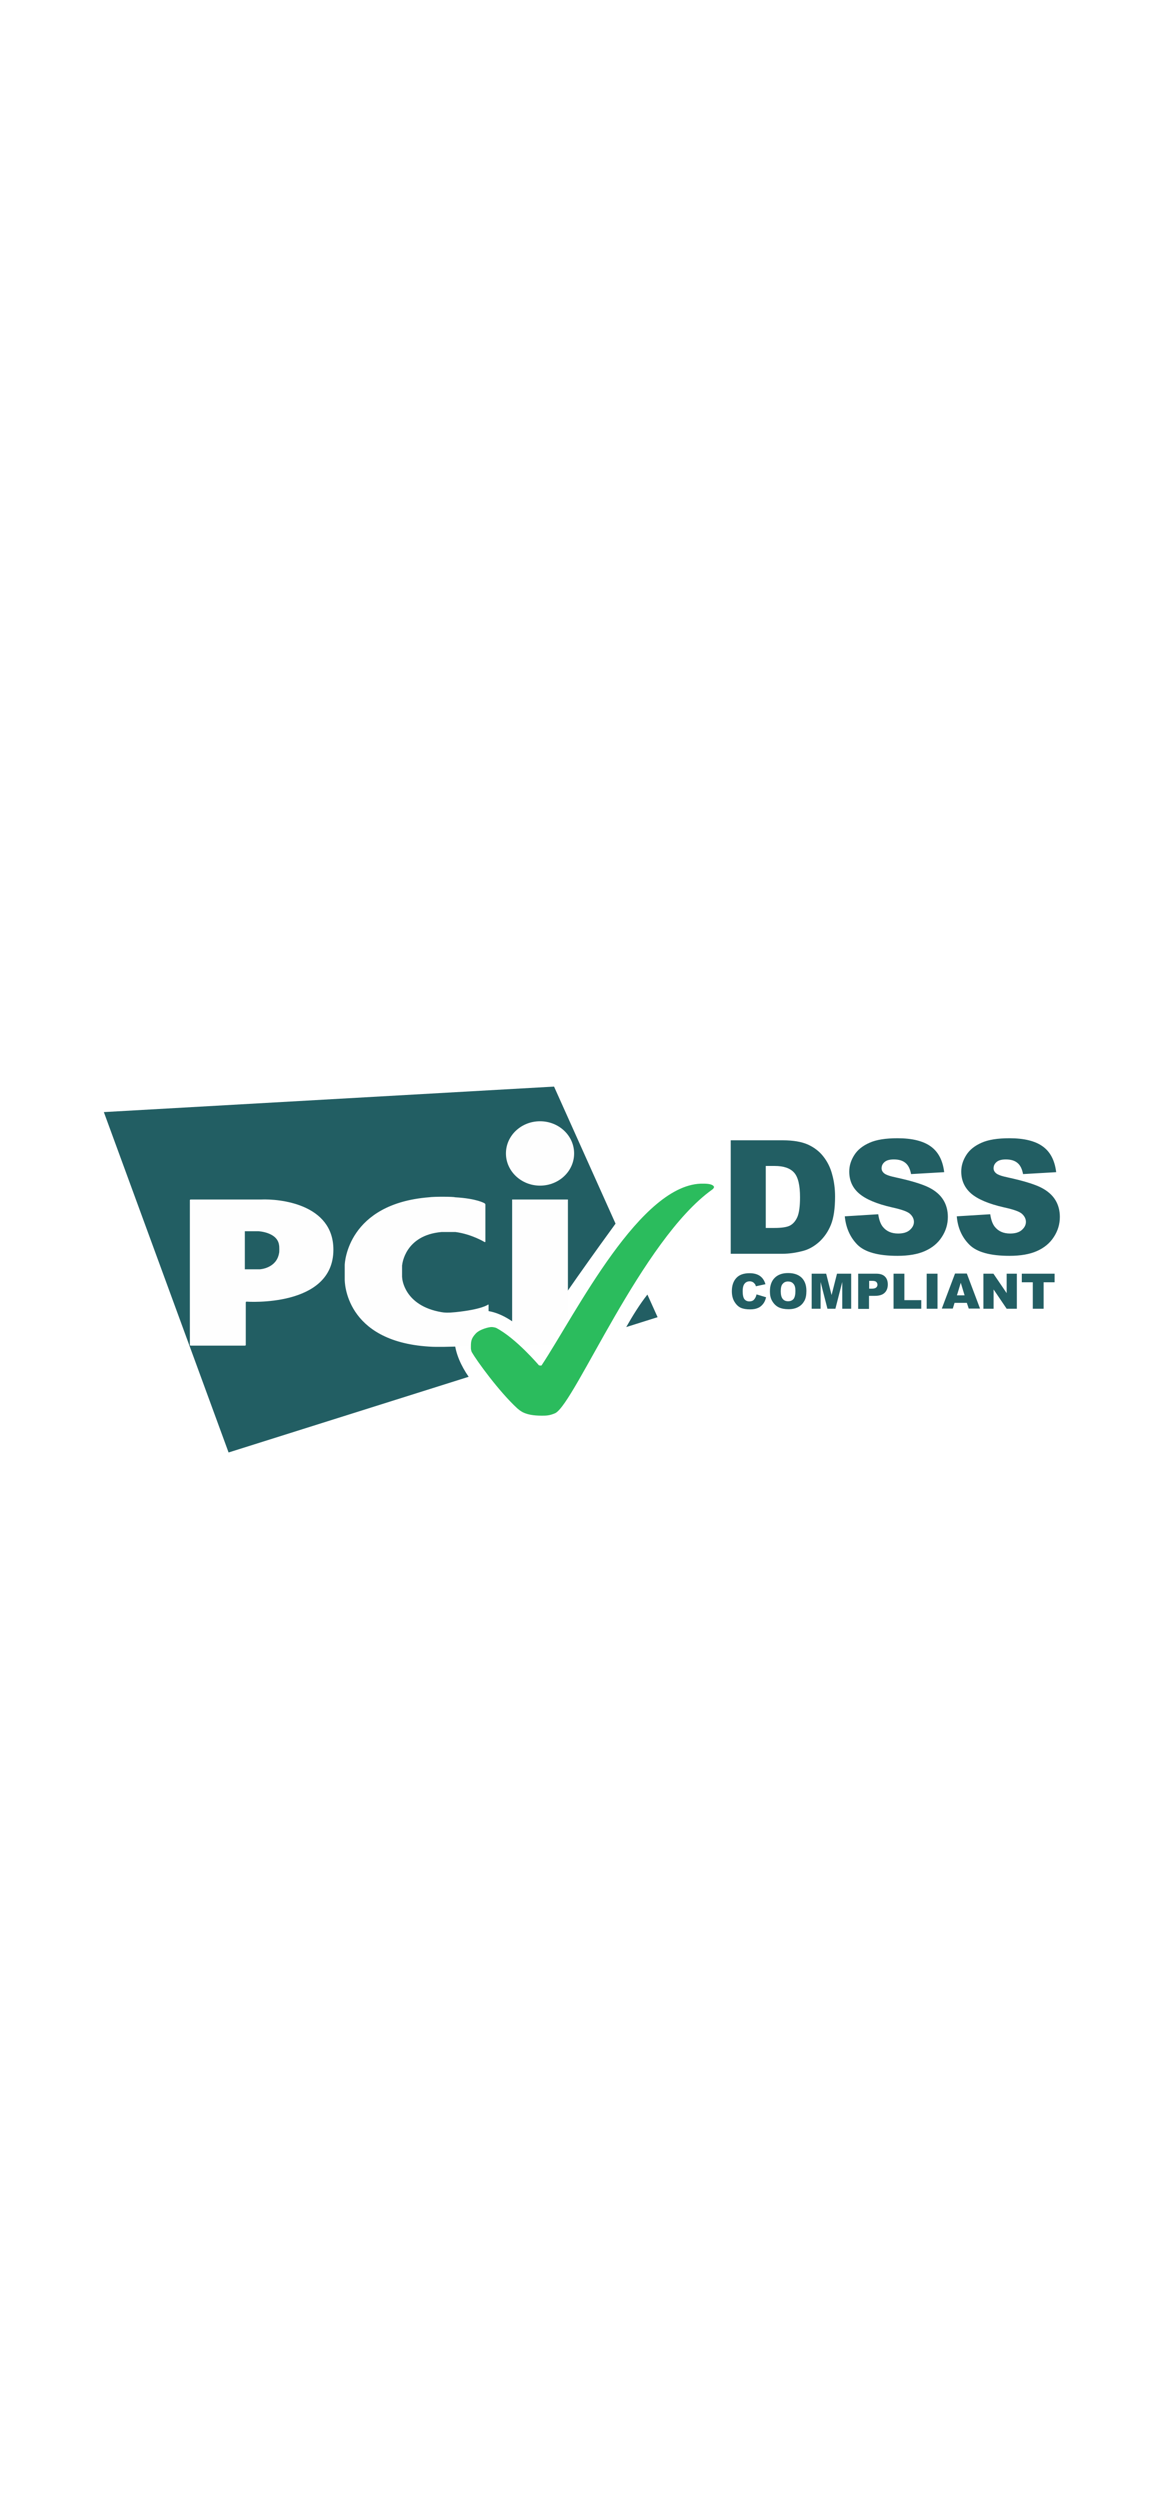 <svg width="134" height="287" viewBox="0 0 134 287" fill="none" xmlns="http://www.w3.org/2000/svg">
<g clip-path="url(#clip0_7378_50096)">
<rect x="0.209" y="0.54" width="133.642" height="286.115" rx="60.746" fill="white"/>
<g filter="url(#filter0_d_7378_50096)">
<path d="M86.869 146.451L87.966 146.78C87.893 147.091 87.783 147.347 87.619 147.548C87.454 147.75 87.271 147.914 87.033 148.006C86.795 148.115 86.503 148.17 86.137 148.17C85.698 148.17 85.35 148.115 85.058 147.987C84.783 147.859 84.545 147.64 84.344 147.311C84.143 147 84.033 146.579 84.033 146.085C84.033 145.426 84.216 144.914 84.564 144.548C84.911 144.182 85.423 144.018 86.064 144.018C86.576 144.018 86.96 144.128 87.253 144.329C87.545 144.53 87.765 144.841 87.893 145.28L86.795 145.518C86.759 145.39 86.722 145.298 86.667 145.243C86.594 145.152 86.521 145.079 86.411 145.024C86.302 144.969 86.192 144.951 86.082 144.951C85.808 144.951 85.588 145.061 85.442 145.298C85.332 145.463 85.277 145.737 85.277 146.085C85.277 146.524 85.35 146.835 85.478 147C85.606 147.164 85.808 147.256 86.045 147.256C86.283 147.256 86.466 147.182 86.576 147.054C86.722 146.89 86.814 146.707 86.869 146.451Z" fill="#225E63"/>
<path d="M88.406 146.085C88.406 145.427 88.589 144.914 88.955 144.549C89.321 144.183 89.833 144 90.492 144C91.168 144 91.681 144.183 92.046 144.53C92.412 144.896 92.595 145.39 92.595 146.049C92.595 146.524 92.522 146.908 92.358 147.201C92.193 147.494 91.973 147.731 91.662 147.896C91.37 148.061 90.986 148.152 90.546 148.152C90.089 148.152 89.723 148.079 89.412 147.933C89.12 147.786 88.882 147.567 88.681 147.238C88.479 146.908 88.406 146.561 88.406 146.085ZM89.65 146.085C89.65 146.488 89.723 146.78 89.87 146.963C90.016 147.146 90.217 147.238 90.492 147.238C90.766 147.238 90.967 147.146 91.114 146.981C91.26 146.799 91.333 146.488 91.333 146.049C91.333 145.664 91.26 145.39 91.095 145.225C90.949 145.042 90.729 144.969 90.473 144.969C90.217 144.969 90.016 145.061 89.87 145.244C89.723 145.39 89.65 145.683 89.65 146.085Z" fill="#225E63"/>
<path d="M93.236 144.073H94.864L95.486 146.524L96.108 144.073H97.736V148.097H96.711V145.024L95.925 148.097H95.01L94.224 145.024V148.097H93.199V144.073H93.236Z" fill="#225E63"/>
<path d="M98.539 144.073H100.606C101.063 144.073 101.393 144.183 101.612 144.402C101.832 144.622 101.942 144.914 101.942 145.317C101.942 145.719 101.813 146.049 101.576 146.268C101.338 146.506 100.954 146.616 100.46 146.616H99.783V148.116H98.539V144.073ZM99.783 145.793H100.094C100.332 145.793 100.496 145.756 100.606 145.664C100.698 145.573 100.752 145.482 100.752 145.353C100.752 145.225 100.716 145.116 100.624 145.024C100.533 144.933 100.387 144.896 100.149 144.896H99.801V145.793H99.783Z" fill="#225E63"/>
<path d="M102.602 144.073H103.845V147.11H105.784V148.097H102.602V144.073Z" fill="#225E63"/>
<path d="M106.406 144.073H107.65V148.097H106.406V144.073Z" fill="#225E63"/>
<path d="M111.015 147.421H109.606L109.405 148.079H108.143L109.661 144.055H111.015L112.533 148.079H111.234L111.015 147.421ZM110.758 146.561L110.319 145.116L109.88 146.561H110.758Z" fill="#225E63"/>
<path d="M112.918 144.073H114.07L115.589 146.305V144.073H116.759V148.097H115.589L114.089 145.884V148.097H112.918V144.073Z" fill="#225E63"/>
<path d="M117.309 144.073H121.095V145.061H119.833V148.097H118.589V145.061H117.327V144.073H117.309Z" fill="#225E63"/>
<path d="M71.906 150.201L75.509 149.067L74.338 146.469C73.479 147.549 72.619 148.939 71.906 150.201ZM70.68 138.329L63.619 122.597L11.924 125.524L26.247 164.597L53.814 155.908C52.058 153.384 51.418 150.384 53.448 148.921C55.717 147.274 59.137 149.177 61.314 151.866C63.418 148.354 69.326 140.177 70.68 138.329Z" fill="#225E63"/>
<path d="M62.008 133.966C64.167 133.966 65.923 132.32 65.923 130.271C65.923 128.223 64.167 126.576 62.008 126.576C59.85 126.576 58.094 128.223 58.094 130.271C58.094 132.302 59.85 133.966 62.008 133.966ZM58.807 135.558H65.21V152.296H58.807V135.558Z" fill="#FEFEFE"/>
<path d="M55.643 140.442C55.698 140.46 55.734 140.442 55.734 140.387V136.143C55.734 136.088 55.698 136.033 55.643 135.997C55.643 135.997 54.801 135.448 52.241 135.302C52.112 135.229 49.862 135.21 49.259 135.302C39.93 136.052 39.582 142.802 39.582 143.094V144.741C39.582 144.942 39.582 151.838 49.259 152.442C50.21 152.515 52.058 152.442 52.241 152.442C54.472 152.442 56.009 151.765 56.009 151.765C56.064 151.747 56.1 151.692 56.1 151.637V147.668C56.1 147.613 56.064 147.594 56.027 147.631C56.027 147.631 55.332 148.18 52.295 148.491C51.436 148.582 51.015 148.546 50.704 148.491C46.387 147.759 46.186 144.613 46.186 144.613C46.186 144.558 46.167 144.466 46.167 144.43V143.222C46.167 143.168 46.167 143.076 46.186 143.039C46.186 143.039 46.478 139.655 50.704 139.289H52.295C54.143 139.527 55.643 140.442 55.643 140.442Z" fill="#FEFEFE"/>
<path d="M21.801 152.24C21.801 152.295 21.837 152.332 21.892 152.332H28.13C28.185 152.332 28.221 152.295 28.221 152.24V147.375C28.221 147.32 28.258 147.283 28.313 147.283C28.313 147.283 38.282 147.997 38.282 141.32C38.282 136.033 32.026 135.466 29.978 135.558C29.941 135.558 21.892 135.558 21.892 135.558C21.837 135.558 21.801 135.594 21.801 135.649V152.24ZM28.112 143.57V139.198H29.648C29.648 139.198 31.862 139.289 32.045 140.808C32.081 140.917 32.081 141.667 32.045 141.704C31.752 143.478 29.831 143.57 29.831 143.57H28.112Z" fill="#FEFEFE"/>
<path d="M62.192 160.372C62.705 160.372 63.107 160.372 63.766 160.079C66.034 158.89 73.698 140.177 81.784 134.414C81.839 134.378 81.894 134.323 81.93 134.268C81.985 134.195 81.985 134.122 81.985 134.122C81.985 134.122 81.985 133.738 80.796 133.738C73.607 133.536 66.125 148.628 62.192 154.591C62.138 154.664 61.881 154.591 61.881 154.591C61.881 154.591 59.247 151.481 56.961 150.292C56.906 150.274 56.65 150.183 56.375 150.201C56.192 150.201 55.131 150.421 54.638 150.933C54.052 151.555 54.07 151.902 54.07 152.652C54.07 152.707 54.107 152.963 54.18 153.091C54.747 154.079 57.29 157.591 59.394 159.53C59.705 159.768 60.198 160.372 62.192 160.372Z" fill="#2BBC5D"/>
<path d="M83.904 128.762H89.886C91.075 128.762 92.026 128.927 92.74 129.238C93.471 129.567 94.075 130.024 94.532 130.61C95.008 131.213 95.356 131.908 95.557 132.695C95.776 133.481 95.886 134.323 95.886 135.219C95.886 136.61 95.721 137.689 95.41 138.457C95.099 139.225 94.66 139.866 94.093 140.396C93.526 140.908 92.923 141.256 92.282 141.439C91.404 141.677 90.599 141.786 89.886 141.786H83.904V128.762ZM87.929 131.707V138.823H88.916C89.758 138.823 90.362 138.731 90.709 138.549C91.057 138.366 91.349 138.036 91.551 137.579C91.752 137.122 91.862 136.353 91.862 135.311C91.862 133.92 91.642 132.988 91.185 132.475C90.728 131.963 89.996 131.707 88.935 131.707H87.929Z" fill="#225E63"/>
<path d="M97.002 137.488L100.843 137.25C100.935 137.872 101.1 138.348 101.356 138.677C101.776 139.208 102.362 139.464 103.13 139.464C103.697 139.464 104.154 139.336 104.465 139.061C104.776 138.787 104.941 138.476 104.941 138.128C104.941 137.799 104.795 137.488 104.502 137.214C104.209 136.939 103.514 136.701 102.435 136.464C100.66 136.061 99.417 135.531 98.648 134.872C97.88 134.214 97.514 133.372 97.514 132.348C97.514 131.671 97.715 131.049 98.1 130.445C98.484 129.842 99.069 129.384 99.856 129.037C100.642 128.689 101.703 128.525 103.057 128.525C104.721 128.525 106.002 128.836 106.862 129.458C107.74 130.08 108.252 131.067 108.417 132.421L104.612 132.641C104.502 132.055 104.301 131.634 103.971 131.36C103.642 131.086 103.203 130.958 102.636 130.958C102.16 130.958 101.813 131.049 101.575 131.25C101.337 131.451 101.228 131.689 101.228 131.982C101.228 132.183 101.319 132.384 101.52 132.549C101.703 132.714 102.16 132.878 102.874 133.025C104.63 133.409 105.892 133.793 106.66 134.177C107.429 134.561 107.978 135.055 108.325 135.622C108.673 136.189 108.837 136.848 108.837 137.561C108.837 138.403 108.6 139.171 108.142 139.866C107.685 140.58 107.026 141.11 106.203 141.476C105.38 141.842 104.319 142.025 103.057 142.025C100.843 142.025 99.307 141.604 98.447 140.744C97.606 139.884 97.13 138.805 97.002 137.488Z" fill="#225E63"/>
<path d="M109.861 137.488L113.703 137.25C113.794 137.872 113.959 138.348 114.215 138.677C114.636 139.208 115.221 139.464 115.989 139.464C116.556 139.464 117.014 139.336 117.325 139.061C117.636 138.787 117.8 138.476 117.8 138.128C117.8 137.799 117.654 137.488 117.361 137.214C117.069 136.939 116.374 136.701 115.294 136.464C113.52 136.061 112.276 135.531 111.508 134.872C110.758 134.214 110.374 133.372 110.374 132.348C110.374 131.671 110.575 131.049 110.959 130.445C111.343 129.842 111.928 129.384 112.715 129.037C113.502 128.689 114.563 128.525 115.916 128.525C117.581 128.525 118.861 128.836 119.721 129.458C120.599 130.08 121.111 131.067 121.276 132.421L117.471 132.641C117.361 132.055 117.16 131.634 116.831 131.36C116.502 131.086 116.063 130.958 115.495 130.958C115.02 130.958 114.672 131.049 114.434 131.25C114.197 131.451 114.087 131.689 114.087 131.982C114.087 132.183 114.178 132.384 114.38 132.549C114.563 132.714 115.02 132.878 115.733 133.025C117.489 133.409 118.752 133.793 119.52 134.177C120.288 134.561 120.837 135.055 121.184 135.622C121.532 136.189 121.697 136.848 121.697 137.561C121.697 138.403 121.459 139.171 121.002 139.866C120.544 140.58 119.886 141.11 119.063 141.476C118.239 141.842 117.178 142.025 115.916 142.025C113.703 142.025 112.166 141.604 111.306 140.744C110.447 139.884 109.971 138.805 109.861 137.488Z" fill="#225E63"/>
</g>
</g>
<defs>
<filter id="filter0_d_7378_50096" x="9.791" y="122.597" width="114.04" height="46.267" filterUnits="userSpaceOnUse" color-interpolation-filters="sRGB">
<feFlood flood-opacity="0" result="BackgroundImageFix"/>
<feColorMatrix in="SourceAlpha" type="matrix" values="0 0 0 0 0 0 0 0 0 0 0 0 0 0 0 0 0 0 127 0" result="hardAlpha"/>
<feOffset dy="2.133"/>
<feGaussianBlur stdDeviation="1.067"/>
<feComposite in2="hardAlpha" operator="out"/>
<feColorMatrix type="matrix" values="0 0 0 0 0 0 0 0 0 0 0 0 0 0 0 0 0 0 0.25 0"/>
<feBlend mode="normal" in2="BackgroundImageFix" result="effect1_dropShadow_7378_50096"/>
<feBlend mode="normal" in="SourceGraphic" in2="effect1_dropShadow_7378_50096" result="shape"/>
</filter>
<clipPath id="clip0_7378_50096">
<rect x="0.209" y="0.54" width="133.642" height="286.115" rx="60.746" fill="white"/>
</clipPath>
</defs>
</svg>

